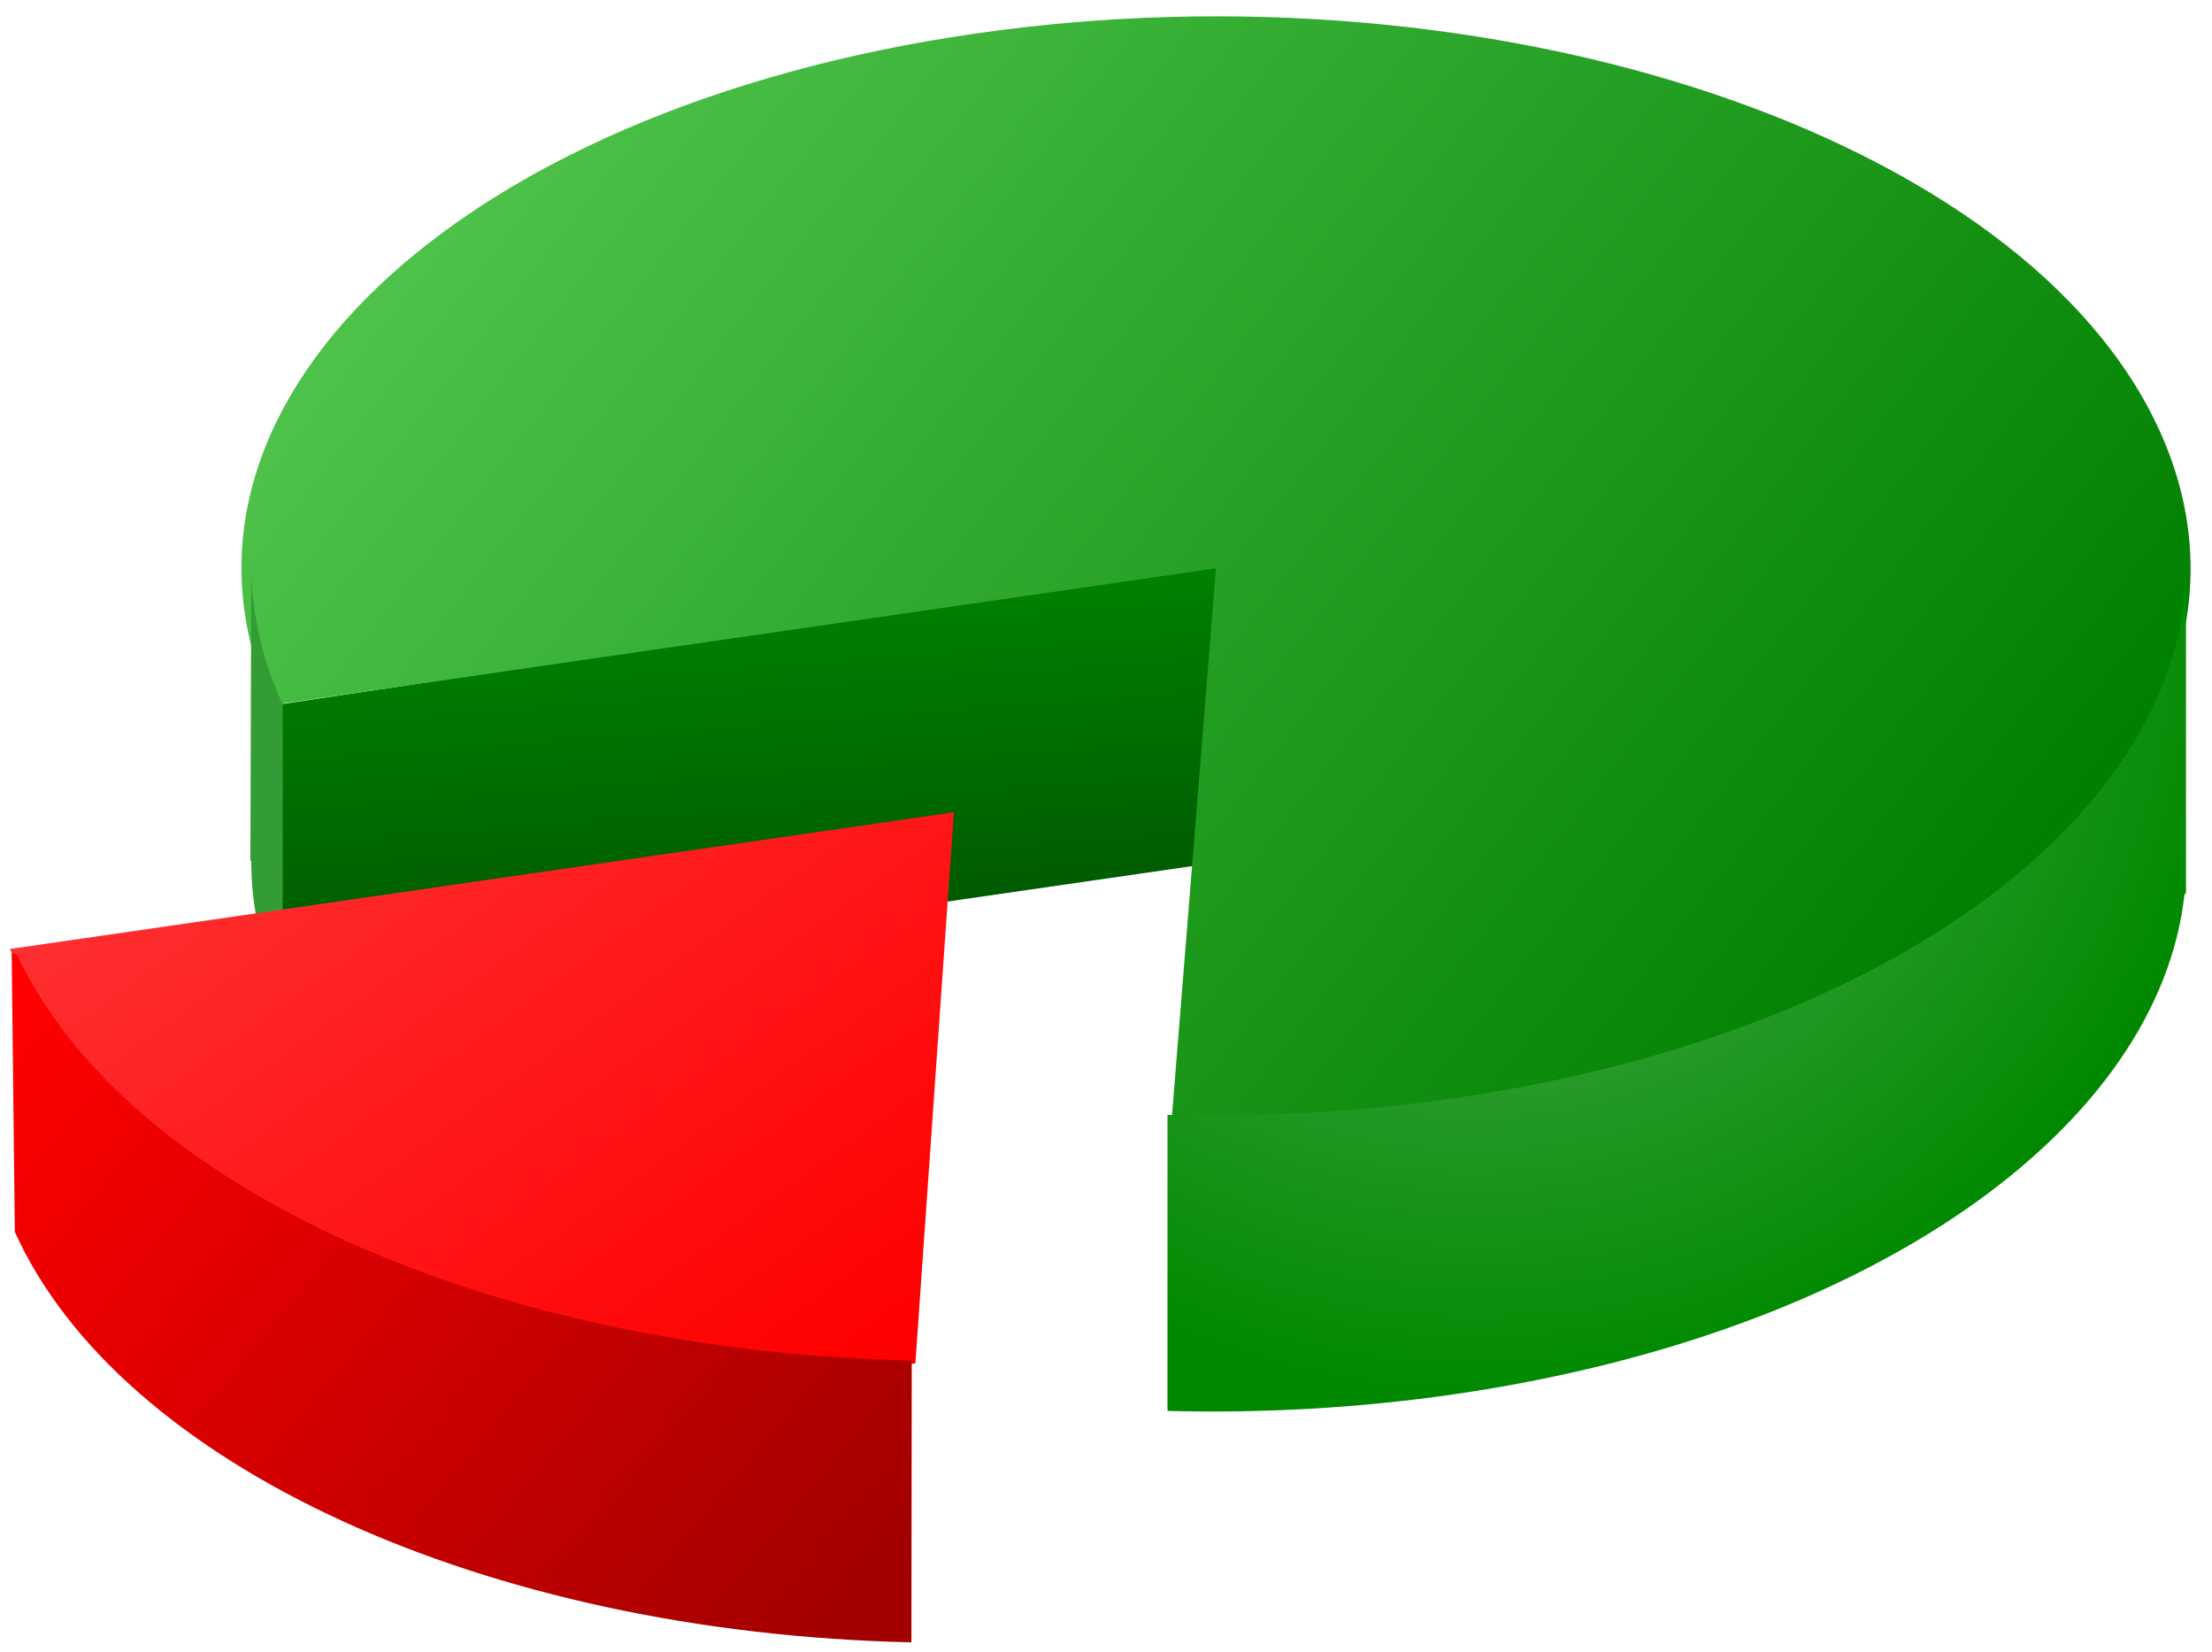 <svg xmlns="http://www.w3.org/2000/svg" viewBox="0 0 392.43 293.04"><defs><filter id="a" color-interpolation-filters="sRGB"><feGaussianBlur stdDeviation=".612"/></filter><filter id="j" color-interpolation-filters="sRGB"><feGaussianBlur stdDeviation=".705"/></filter><filter id="c" color-interpolation-filters="sRGB"><feGaussianBlur stdDeviation="1.404"/></filter><filter id="h" color-interpolation-filters="sRGB"><feGaussianBlur stdDeviation=".688"/></filter><filter id="g" color-interpolation-filters="sRGB"><feGaussianBlur stdDeviation=".208"/></filter><filter id="e" color-interpolation-filters="sRGB"><feGaussianBlur stdDeviation=".82"/></filter><linearGradient id="b" y2="623.33" gradientUnits="userSpaceOnUse" x2="441.79" gradientTransform="matrix(1.01 0 0 1.01 -4.45 -5.965)" y1="567.07" x1="437.5"><stop offset="0" stop-color="green"/><stop offset="1" stop-color="#005900"/></linearGradient><linearGradient id="i" y2="536.71" gradientUnits="userSpaceOnUse" x2="382.36" y1="665.51" x1="503.69"><stop offset="0" stop-color="red"/><stop offset="1" stop-color="#ff3537"/></linearGradient><linearGradient id="k" y2="748.04" gradientUnits="userSpaceOnUse" x2="459.97" y1="631.94" x1="319.87"><stop offset="0" stop-color="red"/><stop offset="1" stop-color="#a20000"/></linearGradient><linearGradient id="d" y2="484.49" gradientUnits="userSpaceOnUse" x2="389.52" y1="631.64" x1="634.97"><stop offset="0" stop-color="green"/><stop offset="1" stop-color="#4dc149"/></linearGradient><radialGradient id="f" gradientUnits="userSpaceOnUse" cy="573.48" cx="539.69" gradientTransform="matrix(.598 1.459 -1.402 .575 1052 -556.35)" r="92.316"><stop offset="0" stop-color="#64b668"/><stop offset="1" stop-color="#008900"/></radialGradient></defs><path d="M361.55 582.99l-.319 52.177 167.41-24.24.126-53.004z" filter="url(#a)" fill="url(#b)" transform="translate(-312.02 -458.02)"/><path d="M359.19 586.75c-21.51-61.92 29.22-124.95 113.3-140.78 84.082-15.834 169.67 21.522 191.18 83.437 21.503 61.915-29.228 124.94-113.31 140.78-15.043 2.833-30.573 4.008-46.085 3.488l7.15-115.59z" transform="matrix(1.1 0 0 .846 -346.837 -371.319)" filter="url(#c)" fill="url(#d)"/><path d="M519.14 708.32c17.065.44 34.171-.539 50.721-2.935 74.561-10.796 125.24-47.545 129.72-88.817h.253v-55.456c-2.34 42.454-53.653 80.702-129.97 91.753-16.55 2.396-33.656 3.375-50.721 2.935z" filter="url(#e)" fill="url(#f)" transform="translate(-312.02 -458.02)"/><path d="M356.44 610.74h.158c-.019 8.061 1.738 16.258 5.429 24.429l.157-.032v-52.52l-.157.032c-3.775-8.357-5.523-16.735-5.422-24.973z" filter="url(#g)" fill="#339c34" transform="translate(-312.02 -458.02)"/><path d="M505.21 673.7c-69.43-2.03-128.8-37.38-146.02-86.95l152.24-28.67z" transform="matrix(1.1 0 0 .846 -393.34 -328.04)" filter="url(#h)" fill="url(#i)"/><path d="M314.09 627.03l.563 49.531c18.755 41.512 83.442 71.116 159.06 72.812l.062-49.938-.156-.063c-75.01-1.7-139.24-30.86-158.53-71.87l-1-.468z" filter="url(#j)" fill="url(#k)" transform="translate(-312.02 -458.02)"/></svg>